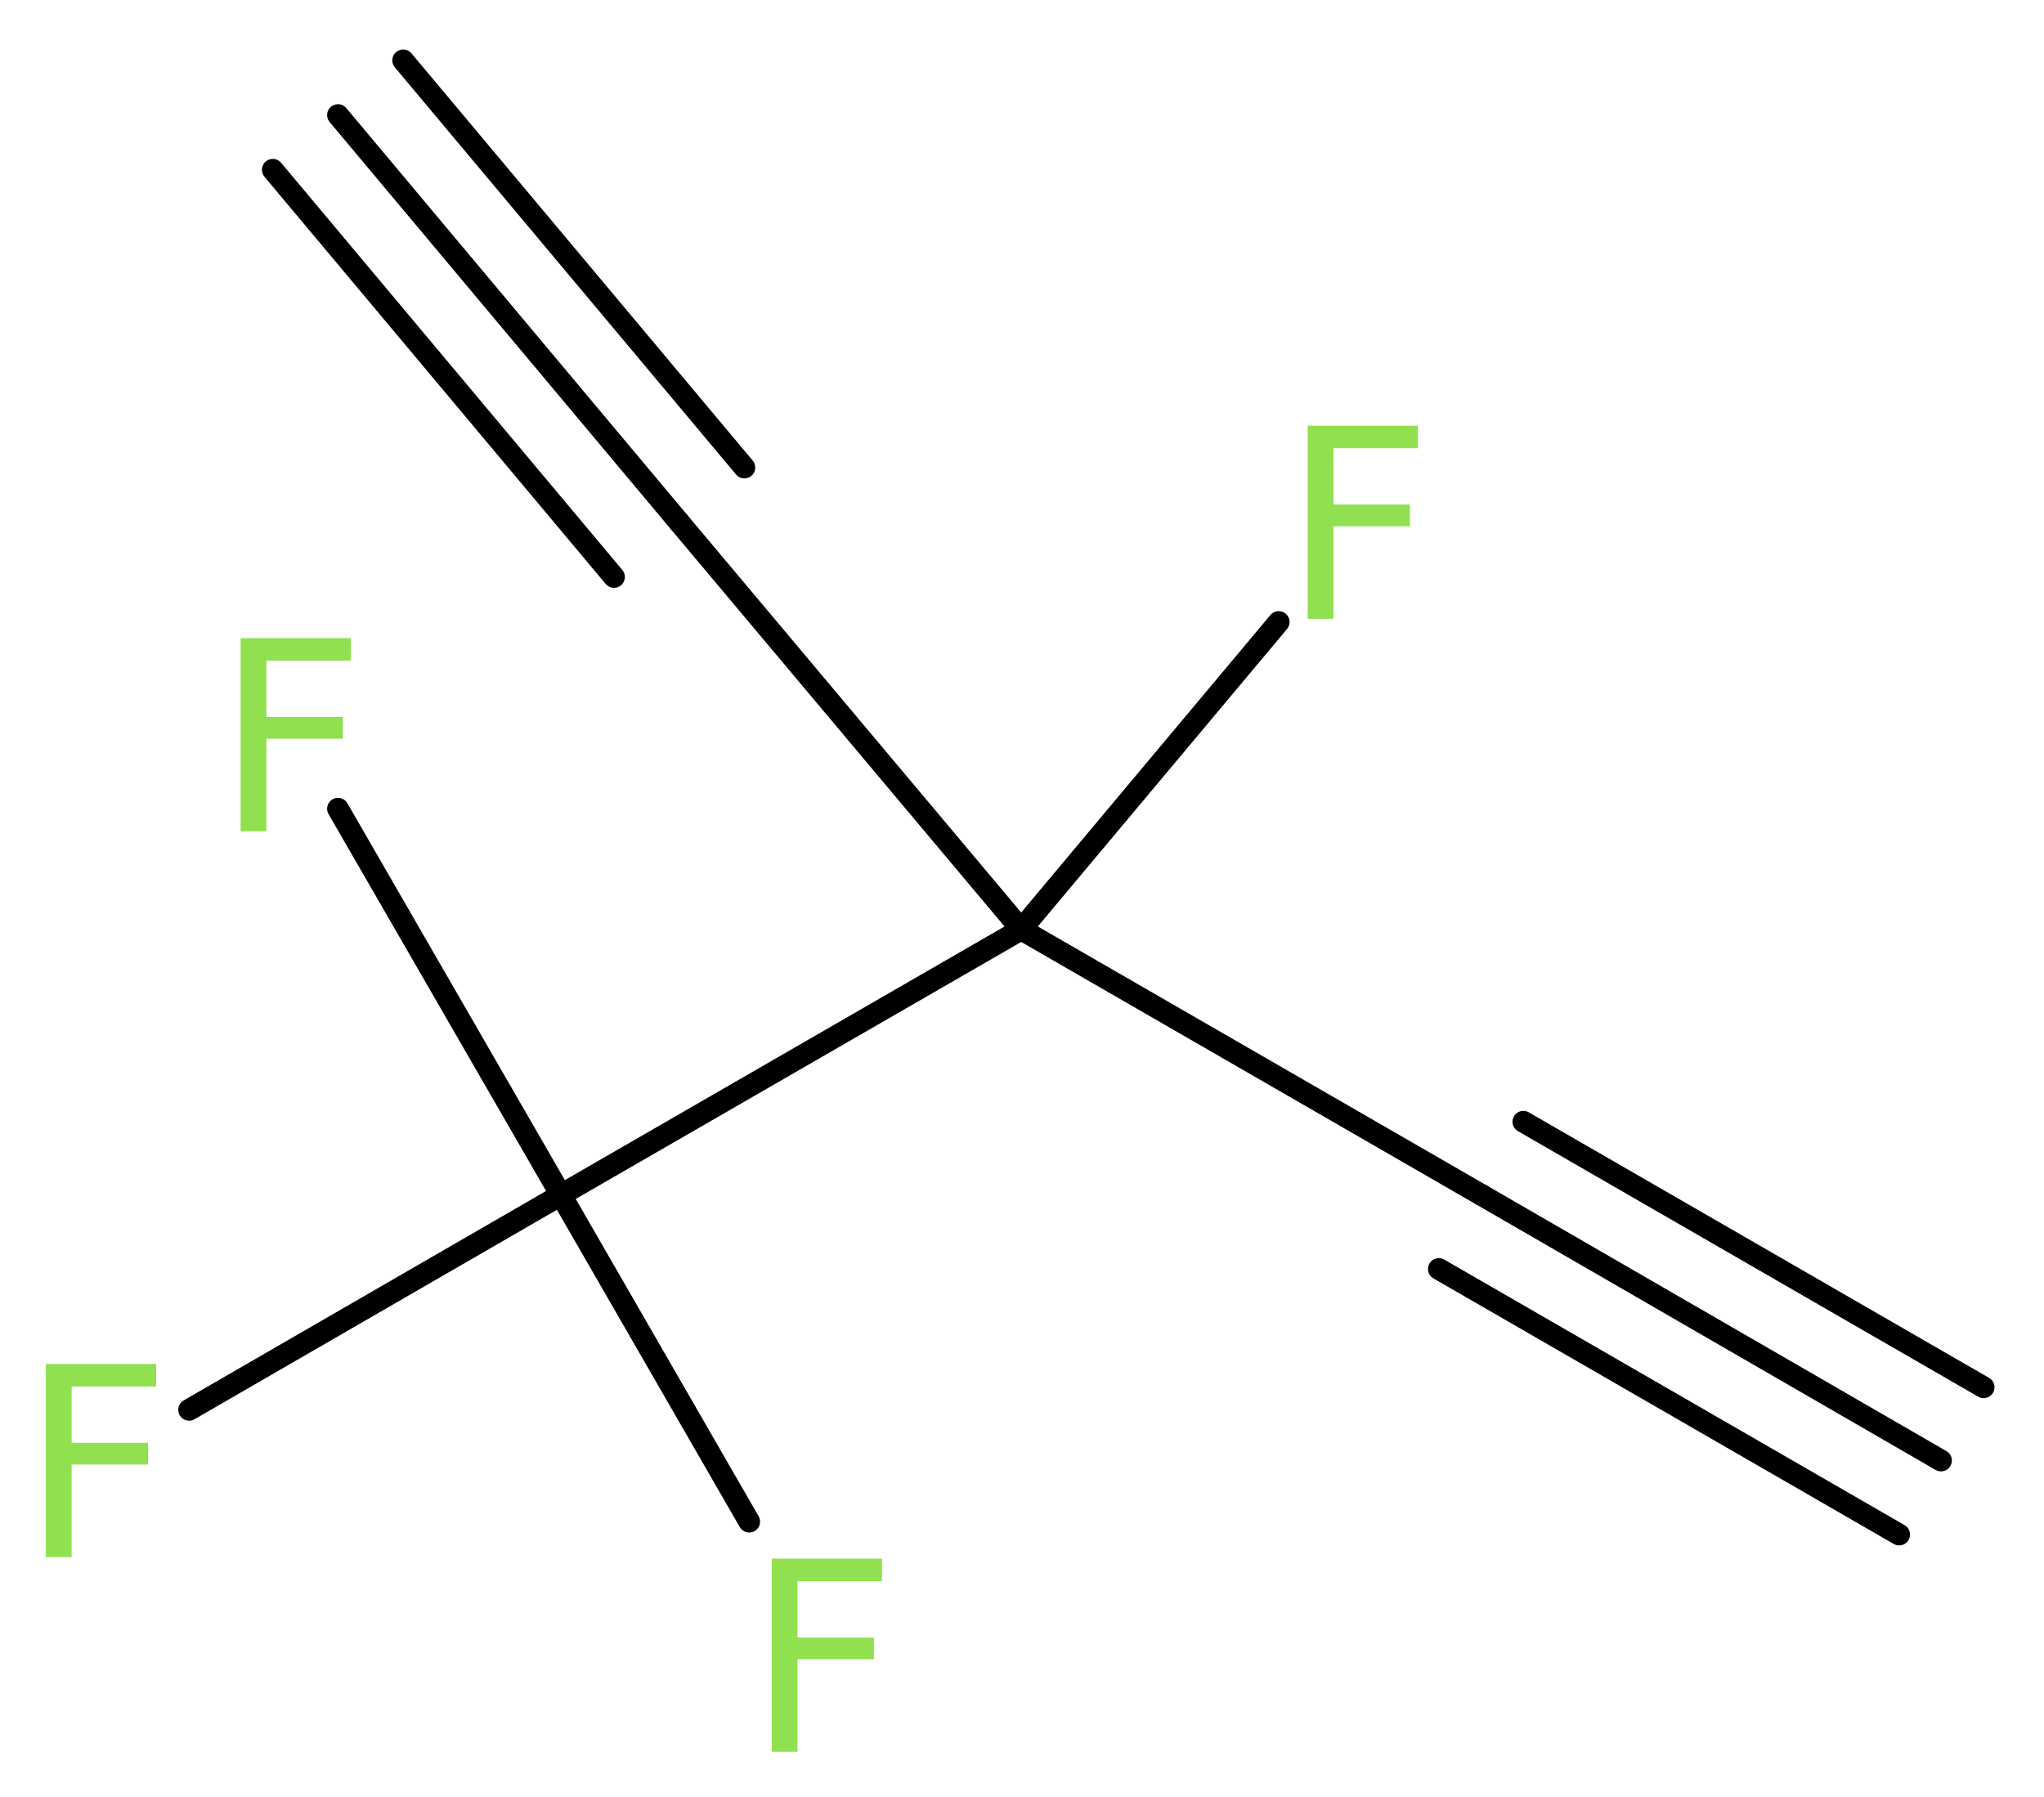<?xml version='1.0' encoding='UTF-8'?>
<!DOCTYPE svg PUBLIC "-//W3C//DTD SVG 1.1//EN" "http://www.w3.org/Graphics/SVG/1.1/DTD/svg11.dtd">
<svg version='1.2' xmlns='http://www.w3.org/2000/svg' xmlns:xlink='http://www.w3.org/1999/xlink' width='25.4mm' height='22.33mm' viewBox='0 0 25.4 22.33'>
  <desc>Generated by the Chemistry Development Kit (http://github.com/cdk)</desc>
  <g stroke-linecap='round' stroke-linejoin='round' stroke='#000000' stroke-width='.27' fill='#90E050'>
    <rect x='.0' y='.0' width='26.0' height='23.0' fill='#FFFFFF' stroke='none'/>
    <g id='mol1' class='mol'>
      <g id='mol1bnd1' class='bond'>
        <line x1='24.12' y1='18.15' x2='18.41' y2='14.85'/>
        <line x1='23.6' y1='19.07' x2='17.88' y2='15.77'/>
        <line x1='24.65' y1='17.24' x2='18.93' y2='13.94'/>
      </g>
      <line id='mol1bnd2' class='bond' x1='18.41' y1='14.85' x2='12.69' y2='11.55'/>
      <line id='mol1bnd3' class='bond' x1='12.69' y1='11.55' x2='15.89' y2='7.73'/>
      <line id='mol1bnd4' class='bond' x1='12.69' y1='11.55' x2='8.44' y2='6.49'/>
      <g id='mol1bnd5' class='bond'>
        <line x1='8.44' y1='6.49' x2='4.2' y2='1.43'/>
        <line x1='7.63' y1='7.17' x2='3.39' y2='2.11'/>
        <line x1='9.25' y1='5.81' x2='5.01' y2='.75'/>
      </g>
      <line id='mol1bnd6' class='bond' x1='12.69' y1='11.55' x2='6.97' y2='14.85'/>
      <line id='mol1bnd7' class='bond' x1='6.97' y1='14.85' x2='4.2' y2='10.05'/>
      <line id='mol1bnd8' class='bond' x1='6.97' y1='14.85' x2='2.35' y2='17.52'/>
      <line id='mol1bnd9' class='bond' x1='6.97' y1='14.85' x2='9.31' y2='18.91'/>
      <path id='mol1atm4' class='atom' d='M16.24 5.29h1.38v.28h-1.05v.7h.95v.27h-.95v1.15h-.32v-2.4z' stroke='none'/>
      <path id='mol1atm8' class='atom' d='M2.98 7.93h1.38v.28h-1.05v.7h.95v.27h-.95v1.15h-.32v-2.4z' stroke='none'/>
      <path id='mol1atm9' class='atom' d='M.56 16.95h1.38v.28h-1.05v.7h.95v.27h-.95v1.15h-.32v-2.4z' stroke='none'/>
      <path id='mol1atm10' class='atom' d='M9.58 19.37h1.38v.28h-1.05v.7h.95v.27h-.95v1.15h-.32v-2.4z' stroke='none'/>
    </g>
  </g>
</svg>
